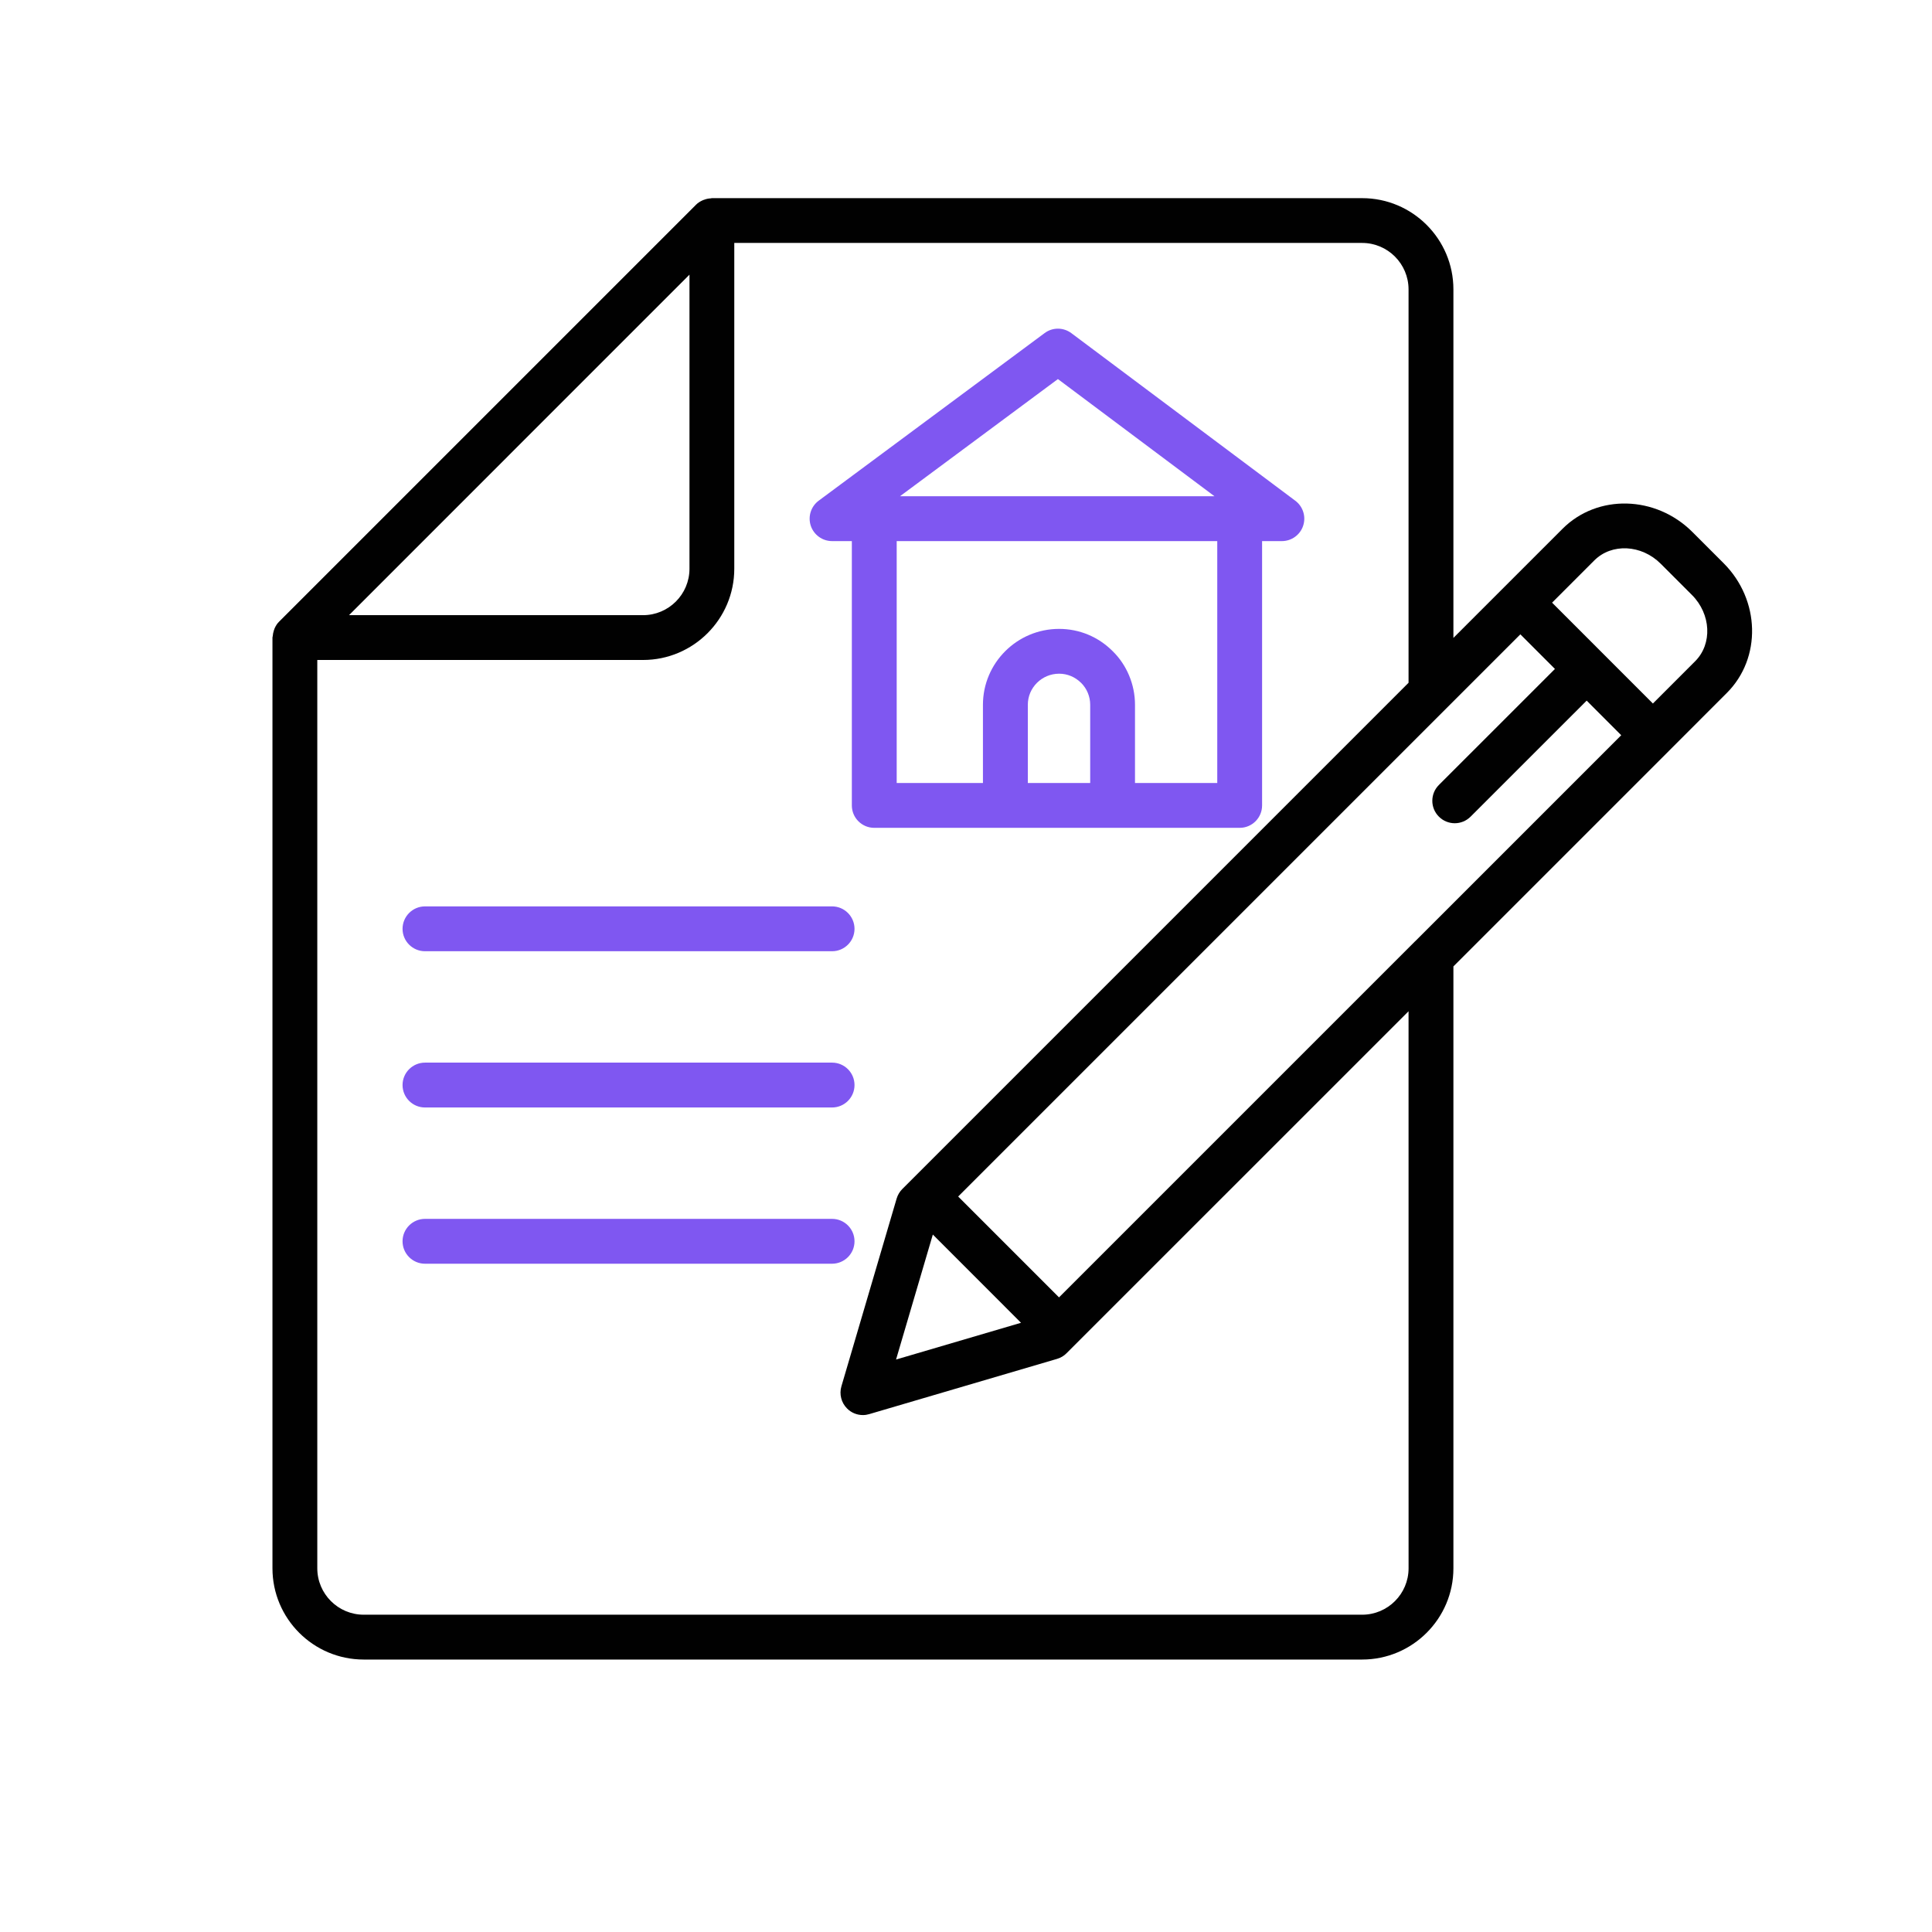 <svg width="78" height="78" viewBox="0 0 78 78" fill="none" xmlns="http://www.w3.org/2000/svg">
<path d="M33.593 21.846H34.391V32.518C34.391 33.017 34.796 33.422 35.296 33.422H50.05C50.549 33.422 50.954 33.017 50.954 32.518V21.846H51.752C52.142 21.846 52.489 21.597 52.611 21.228C52.735 20.858 52.607 20.449 52.295 20.216L43.255 13.451C42.932 13.21 42.493 13.208 42.172 13.449L33.053 20.214C32.739 20.447 32.611 20.854 32.733 21.226C32.857 21.595 33.203 21.846 33.593 21.846ZM44.014 31.611H41.496V28.453C41.496 27.762 42.063 27.199 42.76 27.199C43.091 27.199 43.403 27.328 43.648 27.57C43.879 27.798 44.014 28.119 44.014 28.452L44.014 31.611ZM42.711 15.304L49.032 20.035H36.334L42.711 15.304ZM36.202 21.846H49.144V31.612H45.823V28.454C45.823 27.635 45.49 26.842 44.917 26.285C44.339 25.707 43.574 25.39 42.758 25.39C41.063 25.39 39.684 26.765 39.684 28.454V31.612H36.202V21.846ZM17.159 38.404H33.593C34.092 38.404 34.499 37.999 34.499 37.5C34.499 37 34.092 36.593 33.593 36.593H17.159C16.659 36.593 16.252 37 16.252 37.5C16.252 37.999 16.659 38.404 17.159 38.404ZM17.159 44.712H33.593C34.092 44.712 34.499 44.307 34.499 43.806C34.499 43.306 34.092 42.901 33.593 42.901H17.159C16.659 42.901 16.252 43.306 16.252 43.806C16.252 44.307 16.659 44.712 17.159 44.712ZM34.499 50.114C34.499 49.614 34.092 49.209 33.593 49.209H17.159C16.659 49.209 16.252 49.614 16.252 50.114C16.252 50.615 16.659 51.02 17.159 51.02H33.593C34.092 51.019 34.499 50.615 34.499 50.114Z" fill="#7F57F1"/>
<path d="M69.586 22.737L68.326 21.477C66.845 19.999 64.495 19.939 63.086 21.346L58.678 25.754V11.684C58.678 9.651 57.025 8 54.994 8H28.742C28.723 8 28.709 8.007 28.691 8.009C28.607 8.013 28.524 8.029 28.444 8.059C28.419 8.068 28.393 8.074 28.37 8.086C28.272 8.13 28.178 8.186 28.102 8.264L11.264 25.102C11.186 25.178 11.132 25.269 11.088 25.366C11.075 25.393 11.068 25.423 11.057 25.452C11.032 25.528 11.017 25.605 11.011 25.683C11.009 25.703 11 25.721 11 25.741V63.316C11 65.349 12.652 67 14.684 67H54.994C57.025 67 58.678 65.348 58.678 63.316V39.017L67.372 30.323C67.373 30.323 67.373 30.321 67.373 30.321L69.716 27.977C71.126 26.569 71.068 24.218 69.586 22.737ZM20.963 17.962L27.836 11.089V22.961C27.836 23.995 26.996 24.836 25.961 24.836H14.091L20.963 17.962ZM56.868 63.316C56.868 64.349 56.028 65.19 54.994 65.19H14.684C13.651 65.19 12.81 64.35 12.81 63.316V26.645H25.961C27.992 26.645 29.645 24.993 29.645 22.961V9.808H54.993C56.026 9.808 56.867 10.65 56.867 11.684V27.565L36.429 48.004C36.322 48.11 36.244 48.243 36.2 48.389L33.97 55.969C33.877 56.286 33.964 56.631 34.198 56.864C34.369 57.038 34.601 57.13 34.838 57.13C34.924 57.13 35.01 57.117 35.093 57.092L42.675 54.862C42.82 54.82 42.952 54.742 43.059 54.634L56.867 40.827L56.868 63.316ZM37.661 49.842L41.221 53.404L36.176 54.888L37.661 49.842ZM57.142 37.994C57.136 37.998 57.132 38.003 57.127 38.007L42.755 52.379L38.684 48.307L61.381 25.61L62.777 27.007L58.092 31.691C57.738 32.044 57.738 32.618 58.092 32.97C58.268 33.147 58.501 33.236 58.732 33.236C58.964 33.236 59.195 33.147 59.372 32.97L64.058 28.286L65.453 29.683L57.142 37.994ZM68.437 26.697L66.732 28.403L62.662 24.331L64.366 22.626C65.068 21.924 66.271 21.983 67.046 22.758L68.306 24.018C69.081 24.792 69.14 25.995 68.437 26.697Z" fill="#010101"/>
</svg>

